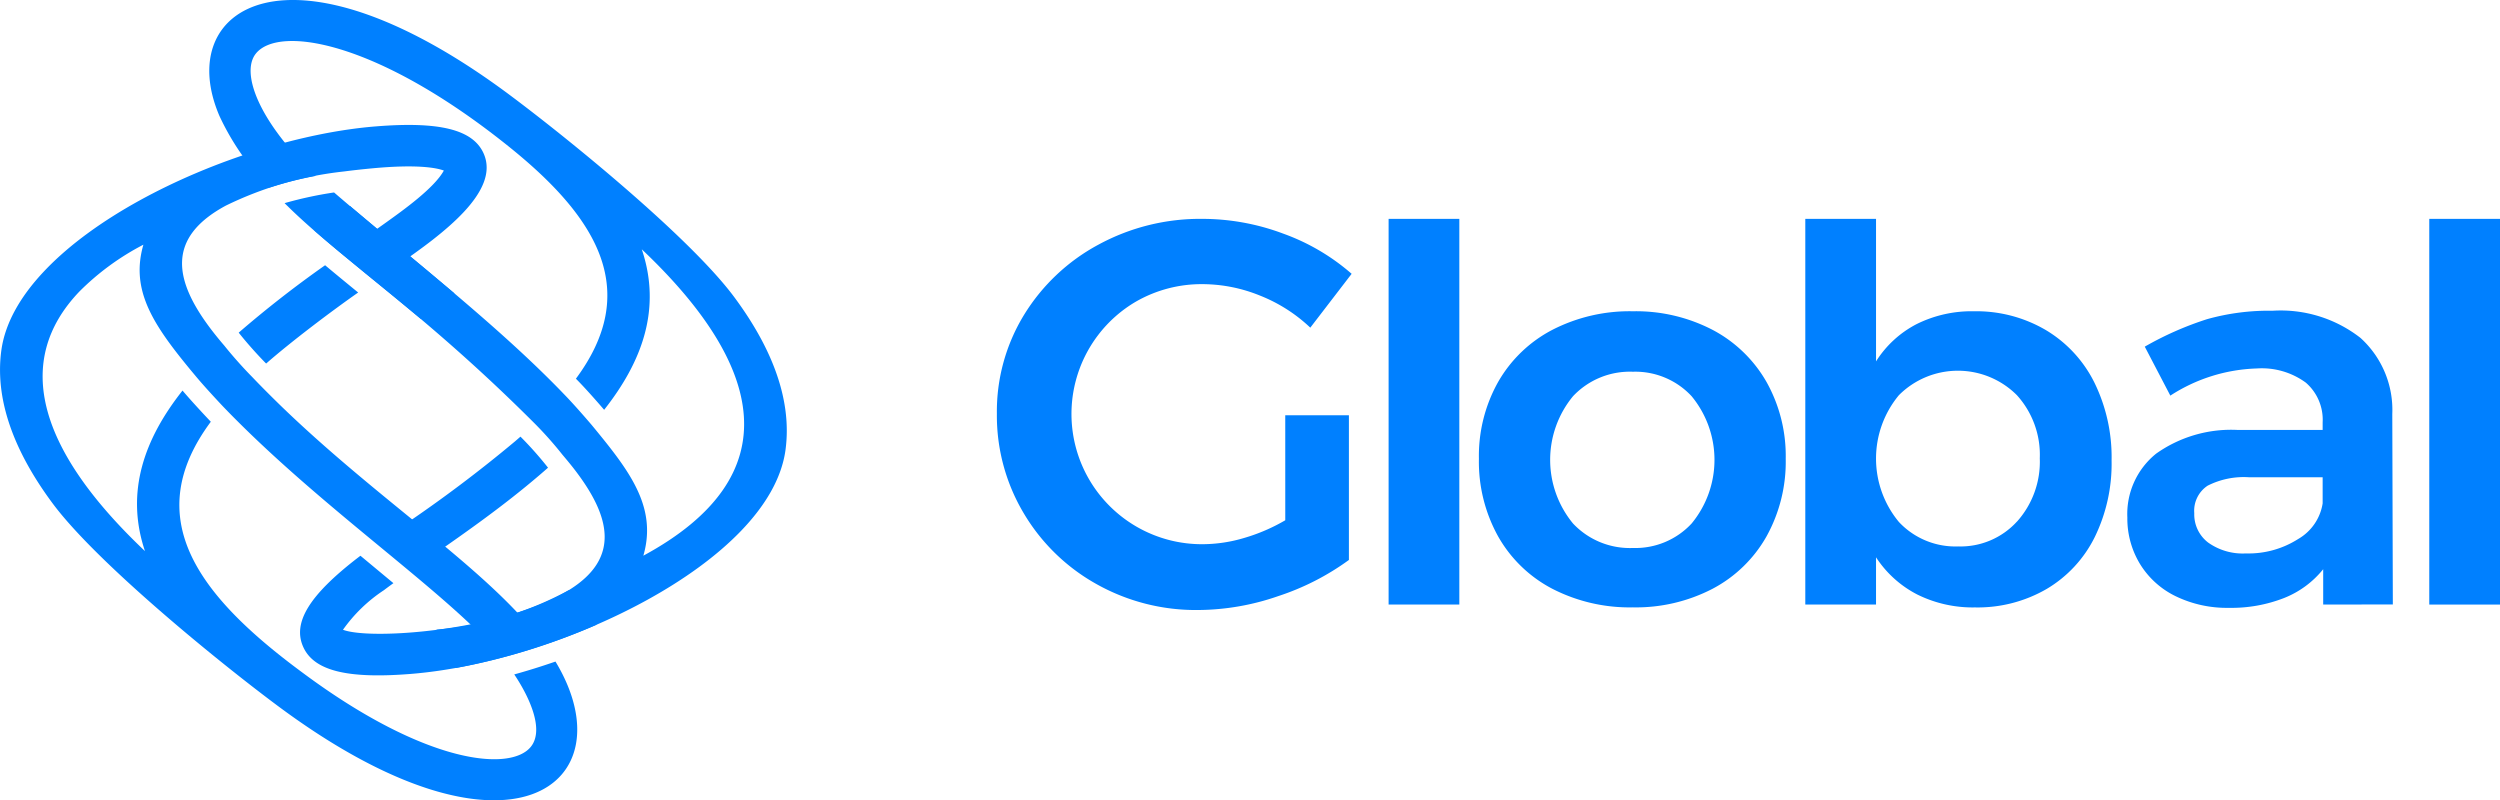 <svg xmlns="http://www.w3.org/2000/svg" width="174.936" height="56" viewBox="0 0 174.936 56"><g id="Group_621" data-name="Group 621" transform="translate(-873 -6497)"><g id="Client_Logo" data-name="Client Logo" transform="translate(298.203 5643.504)"><g id="text" transform="translate(0 1)"><g id="Group_581" data-name="Group 581"><path id="Path_1215" data-name="Path 1215" d="M664.732,881.553h4.454v10.126a17.8,17.8,0,0,1-4.949,2.531,17.326,17.326,0,0,1-5.6.971,14.193,14.193,0,0,1-7.137-1.827,13.63,13.63,0,0,1-5.082-4.968,13.344,13.344,0,0,1-1.865-6.947,12.952,12.952,0,0,1,1.9-6.909,13.731,13.731,0,0,1,5.2-4.911,14.9,14.9,0,0,1,7.29-1.808,16.138,16.138,0,0,1,5.634,1.028,14.974,14.974,0,0,1,4.8,2.817l-2.893,3.768a10.97,10.97,0,0,0-3.521-2.245,10.74,10.74,0,0,0-4.016-.8,9.211,9.211,0,0,0-4.625,1.2,9.107,9.107,0,0,0-3.312,12.467,9.133,9.133,0,0,0,7.975,4.53,10.28,10.28,0,0,0,2.874-.438,12.745,12.745,0,0,0,2.874-1.237Z" fill="#0080ff"></path><path id="Path_1216" data-name="Path 1216" d="M671.964,867.811h4.949V894.8h-4.949Z" fill="#0080ff"></path><path id="Path_1217" data-name="Path 1217" d="M694.632,875.577a9.369,9.369,0,0,1,3.769,3.635,10.588,10.588,0,0,1,1.351,5.386,10.769,10.769,0,0,1-1.351,5.444,9.325,9.325,0,0,1-3.769,3.654,11.633,11.633,0,0,1-5.577,1.3,11.823,11.823,0,0,1-5.633-1.3,9.286,9.286,0,0,1-3.788-3.654,10.759,10.759,0,0,1-1.351-5.444,10.578,10.578,0,0,1,1.351-5.386,9.331,9.331,0,0,1,3.788-3.635,11.823,11.823,0,0,1,5.633-1.3A11.633,11.633,0,0,1,694.632,875.577Zm-9.764,4.644a7,7,0,0,0,0,8.907,5.461,5.461,0,0,0,4.187,1.713,5.373,5.373,0,0,0,4.112-1.713,7,7,0,0,0,0-8.907,5.373,5.373,0,0,0-4.112-1.713A5.461,5.461,0,0,0,684.868,880.221Z" fill="#0080ff"></path><path id="Path_1218" data-name="Path 1218" d="M717.966,875.6a8.857,8.857,0,0,1,3.388,3.673,11.853,11.853,0,0,1,1.2,5.444,11.686,11.686,0,0,1-1.181,5.367,8.7,8.7,0,0,1-3.349,3.616,9.621,9.621,0,0,1-5.025,1.3,8.739,8.739,0,0,1-4.035-.9,7.584,7.584,0,0,1-2.893-2.608V894.8h-4.949V867.811h4.949v9.974a7.354,7.354,0,0,1,2.836-2.608,8.634,8.634,0,0,1,4.016-.9A9.6,9.6,0,0,1,717.966,875.6Zm-2.036,13.4a6.279,6.279,0,0,0,1.6-4.435,6.212,6.212,0,0,0-1.6-4.415,5.835,5.835,0,0,0-8.26,0,6.948,6.948,0,0,0,0,8.869,5.413,5.413,0,0,0,4.149,1.713A5.341,5.341,0,0,0,715.93,888.995Z" fill="#0080ff"></path><path id="Path_1219" data-name="Path 1219" d="M737.361,894.8v-2.474a6.656,6.656,0,0,1-2.74,2.017,10.09,10.09,0,0,1-3.845.686,8.2,8.2,0,0,1-3.75-.819,5.988,5.988,0,0,1-2.493-2.265,6.12,6.12,0,0,1-.876-3.235,5.417,5.417,0,0,1,2.018-4.473,9.07,9.07,0,0,1,5.71-1.656h5.938v-.533a3.429,3.429,0,0,0-1.18-2.779,5.209,5.209,0,0,0-3.426-.99,11.763,11.763,0,0,0-6.052,1.9l-1.789-3.426a22.558,22.558,0,0,1,4.358-1.923,15.99,15.99,0,0,1,4.587-.59,9.075,9.075,0,0,1,6.148,1.9,6.8,6.8,0,0,1,2.227,5.329l.038,13.323Zm-1.751-4.587a3.5,3.5,0,0,0,1.713-2.493v-1.827h-5.139a5.59,5.59,0,0,0-2.912.59,2.1,2.1,0,0,0-.932,1.922,2.476,2.476,0,0,0,.97,2.056,4.176,4.176,0,0,0,2.646.761A6.461,6.461,0,0,0,735.61,890.213Z" fill="#0080ff"></path><path id="Path_1220" data-name="Path 1220" d="M744.784,867.811h4.949V894.8h-4.949Z" fill="#0080ff"></path></g></g><g id="logo"><g id="Group_583" data-name="Group 583"><g id="Group_582" data-name="Group 582"><path id="Path_1221" data-name="Path 1221" d="M613.079,886.139a25.082,25.082,0,0,0-1.816-2.043l-.047-.047q-.187.165-.378.329a95.157,95.157,0,0,1-7.9,5.938l2.211,1.991c2.274-1.584,4.889-3.419,7.382-5.551.224-.191.425-.366.613-.533Zm13.084-11.871c-3.068-4.126-11.518-11.011-15.735-14.153-15.424-11.481-23.533-6.07-20.273,1.5a17.794,17.794,0,0,0,3.485,5.009,25.776,25.776,0,0,1,3.252-.819c-4-3.8-5.271-7.218-4.19-8.561,1.616-2.012,8.578-.874,17.876,6.651,6.168,5,9.019,10.033,4.518,16.1l.112.114c.679.693,1.524,1.666,1.864,2.063,2.662-3.375,4.034-7.066,2.633-11.232,8.568,8.11,10.439,15.847.11,21.44.886-3.061-.606-5.414-2.761-8.1q-.417-.519-.862-1.056s-1.123-1.324-1.952-2.17q-.463-.483-.95-.967c-4.511-4.5-10.341-9.011-15.117-13.124a26.92,26.92,0,0,0-3.463.748c3.758,3.759,9.1,7.183,16.547,14.474q.475.466.964.954a26.006,26.006,0,0,1,1.928,2.171c.3.355.594.708.862,1.057,2.476,3.222,3.248,6.169-.415,8.427-4.529,2.8-13.784,3.53-15.8,2.77a10.745,10.745,0,0,1,2.865-2.77h0c.381-.287.591-.438.665-.492l-2.307-1.918c-.044.034-.089.067-.132.1-3.478,2.668-4.641,4.606-3.863,6.3.755,1.647,3.073,2.226,7.512,1.87,10.328-.827,25.112-7.8,26.221-15.636C630.294,881.149,628.485,877.392,626.163,874.268Z" fill="#0080ff"></path></g></g><g id="Group_585" data-name="Group 585"><g id="Group_584" data-name="Group 584"><path id="Path_1222" data-name="Path 1222" d="M613.666,899.788q-1.439.5-2.884.9c.909,1.351,2.176,3.8,1.161,5.063-1.4,1.744-7.289,1.28-15.994-5.2-7.384-5.444-11.358-10.865-6.4-17.544l-.126-.133c-.049-.052-1.123-1.186-1.854-2.049-2.66,3.361-4.023,7.086-2.628,11.234-7.428-7.031-9.291-13.255-4.582-18.17a18.053,18.053,0,0,1,4.472-3.271c-.851,2.939.445,5.217,2.759,8.1q.411.513.865,1.053c.7.85,1.951,2.17,1.951,2.17q.468.489.949.968c6.121,6.127,13.732,11.441,17.549,15.463l3.073-.914c-3.979-4.726-11.008-9.241-17.606-15.64q-.5-.488-1-.99-.464-.466-.922-.947a.279.279,0,0,1-.023-.025s-.952-.95-1.929-2.17c-.307-.356-.595-.71-.862-1.056-2.7-3.514-3.213-6.5.972-8.75a24.936,24.936,0,0,1,8.265-2.386c.644-.084,1.306-.156,1.955-.217,3.269-.308,4.574-.017,5.028.154-.673,1.226-2.829,2.762-4.016,3.613h0c-.439.316-1,.709-1.587,1.118l2.345,1.908c3.235-2.228,7.248-5.211,6.03-7.861-.755-1.647-3.072-2.224-7.511-1.87-10.3.822-25.111,7.8-26.22,15.637-.543,3.87,1.267,7.627,3.588,10.751,3.067,4.126,11.516,11.011,15.734,14.152C610.517,915.013,618.825,908.332,613.666,899.788Zm-16.12-27.732a76.47,76.47,0,0,0-6.046,4.717l.053.067c.914,1.141,1.82,2.048,1.829,2.058l.038.037c1.817-1.59,4.624-3.7,6.439-4.97C599.065,873.315,598.292,872.682,597.546,872.056Z" fill="#0080ff"></path></g></g><path id="Path_1223" data-name="Path 1223" d="M606.6,874.03l-2.363,1.774c-2.683-2.234-5.223-4.228-7.453-6.184l2.5-1.71C601.635,869.9,604.146,871.947,606.6,874.03Z" fill="#0080ff"></path><path id="Path_1224" data-name="Path 1224" d="M616.551,897.206a45.3,45.3,0,0,1-9.837,3.028l-1.373-2.679a23.518,23.518,0,0,0,9.255-2.762Z" fill="#0080ff"></path></g></g></g></svg>